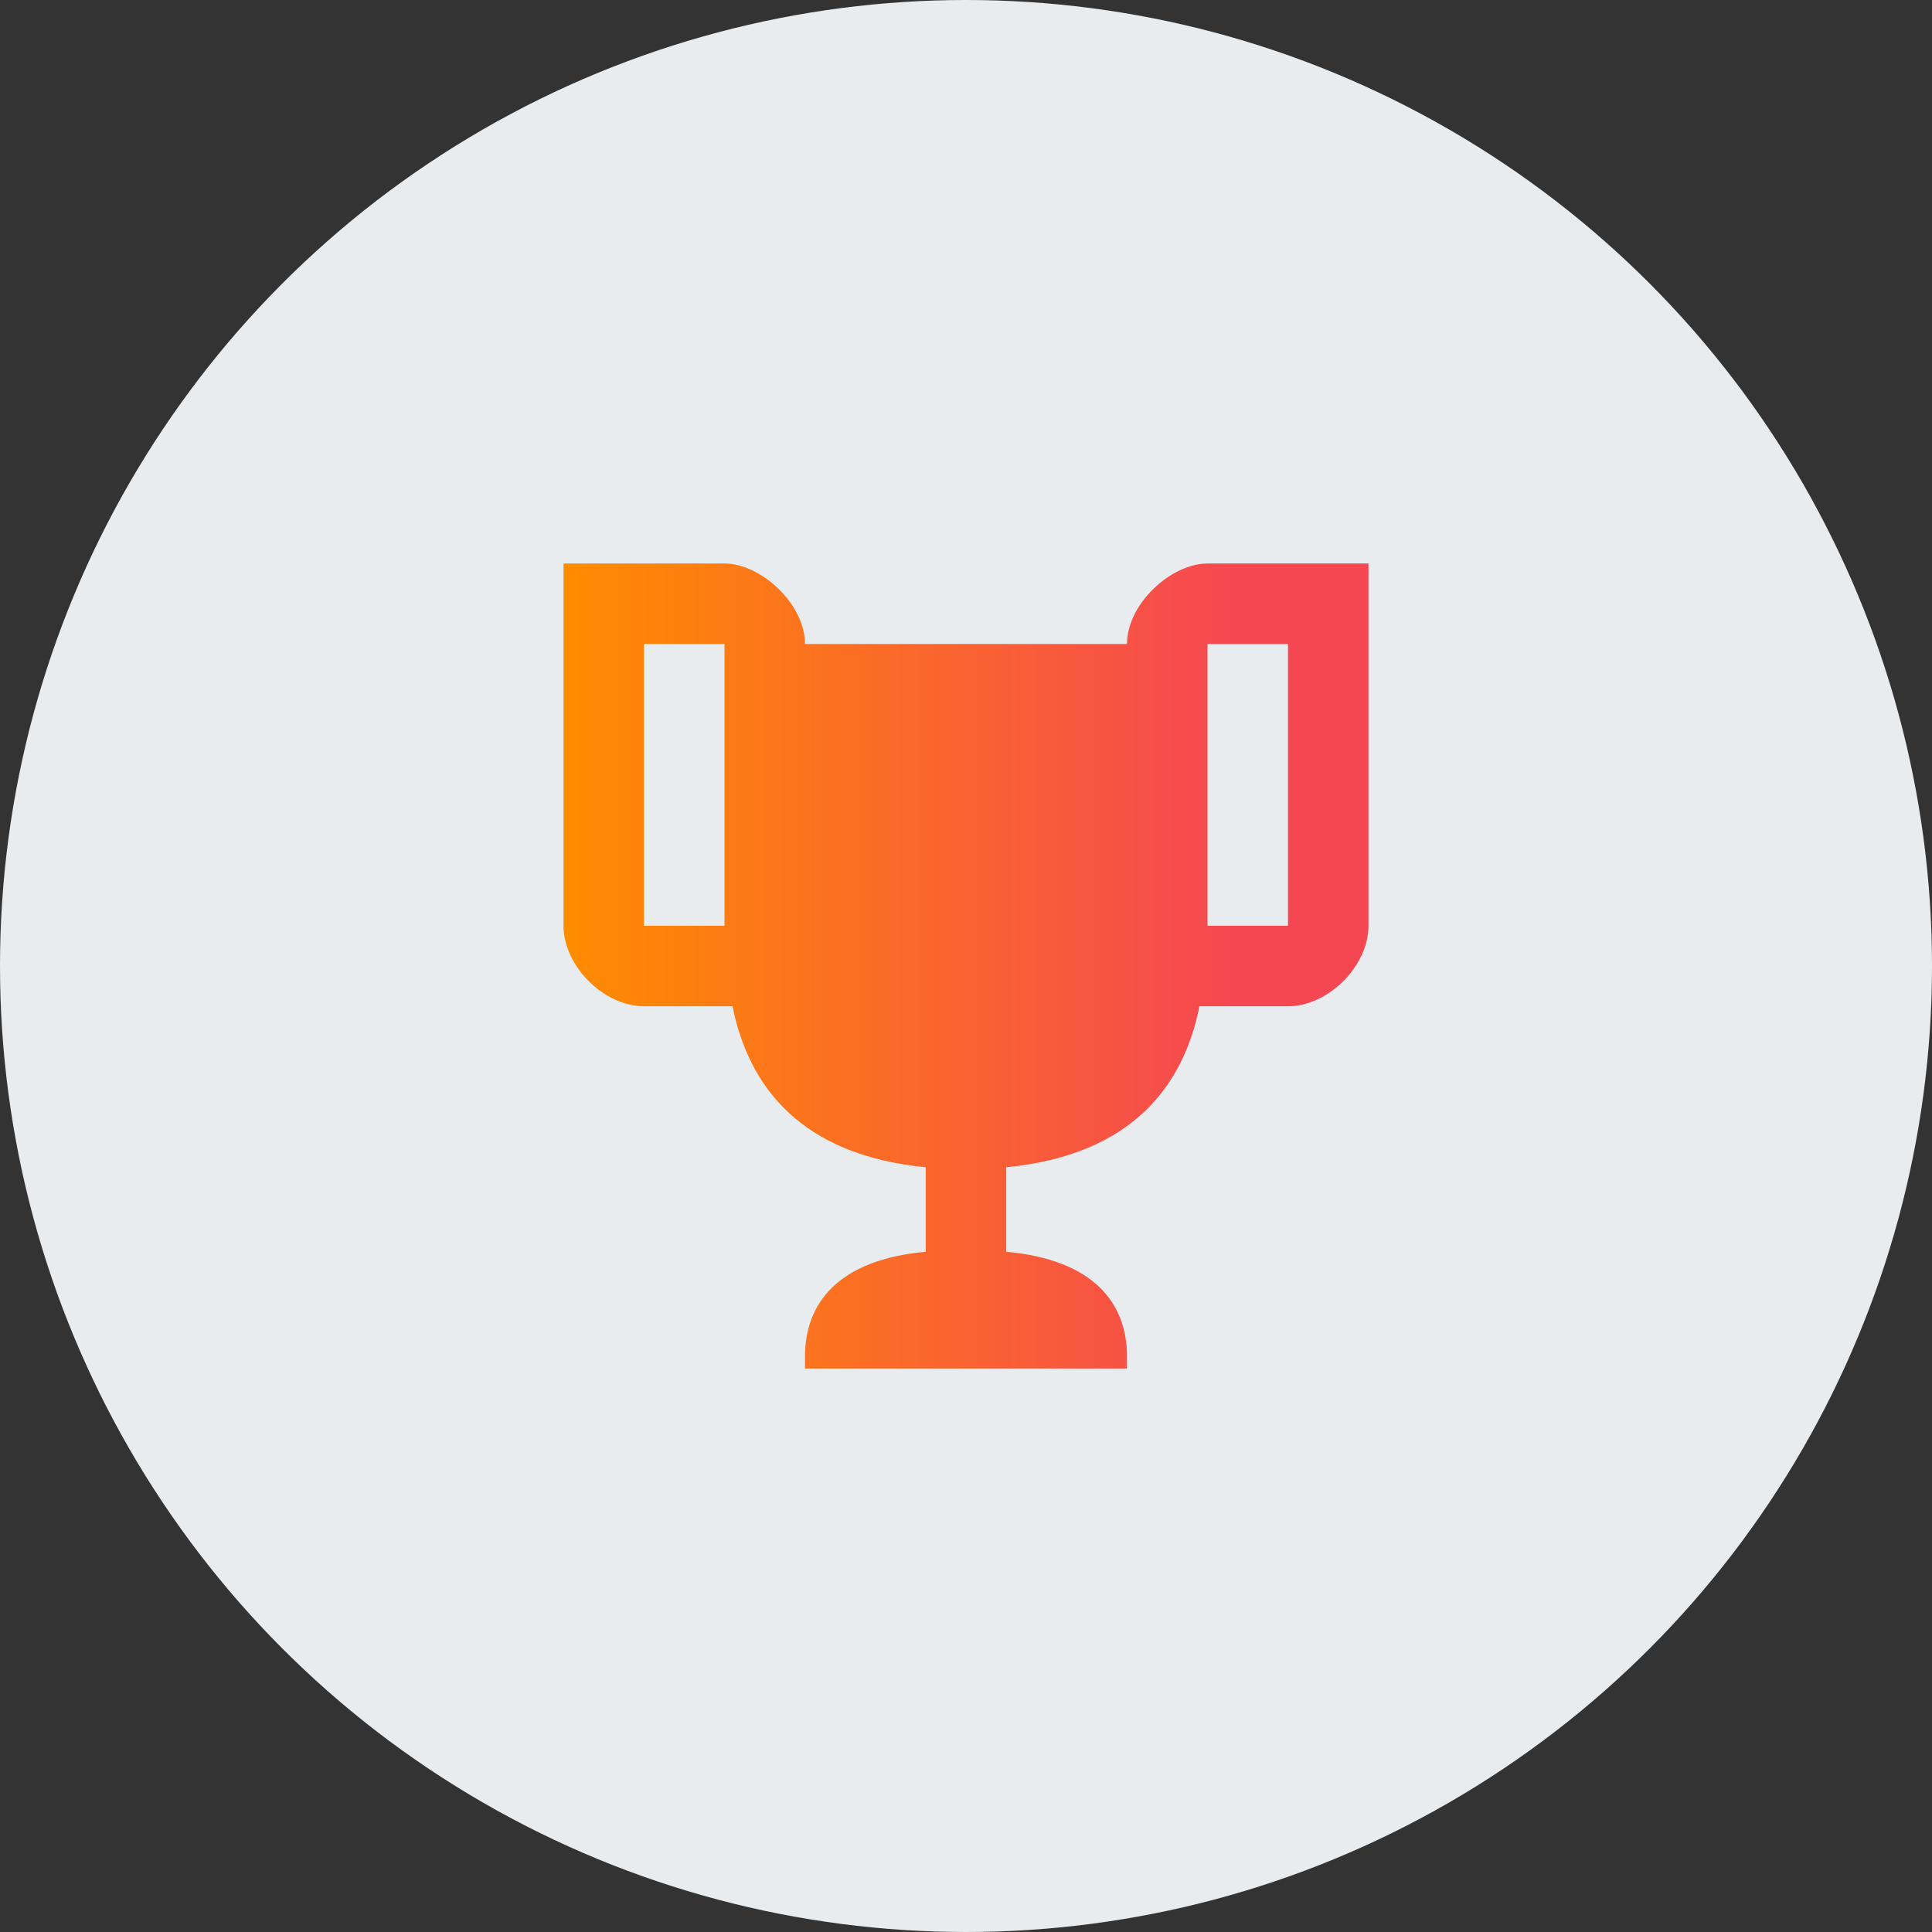 <svg width="80" height="80" viewBox="0 0 80 80" fill="none" xmlns="http://www.w3.org/2000/svg">
<rect x="0" y="0" width="80" height="80" fill="#333333" stroke="none"/>
<circle cx="40" cy="40" r="40" fill="#E9ECEF"/>
<path fill-rule="evenodd" clip-rule="evenodd" d="M53.666 23.333H52.5H50C48.5 23.333 46.666 25 46.666 26.667H33.333C33.333 25 31.5 23.333 30 23.333H27.5H26.333H23.333V38.333C23.333 40 25 41.667 26.666 41.667H30.333C31 45 33.166 47.833 38.333 48.333V51.833C34.666 52.167 33.333 54 33.333 56.167V56.667H46.666V56.167C46.666 54 45.333 52.167 41.666 51.833V48.333C46.833 47.833 49 45 49.666 41.667H53.333C55 41.667 56.666 40 56.666 38.333V23.333H53.666M26.666 38.333V26.667H30V30V38.333C28.5 38.333 27.166 38.333 26.666 38.333M53.333 38.333C52.833 38.333 51.5 38.333 50 38.333V30V26.667H53.333V38.333Z" fill="url(#paint0_linear_1686_30631)"/>
<defs>
<linearGradient id="paint0_linear_1686_30631" x1="23.333" y1="46.566" x2="56.666" y2="46.566" gradientUnits="userSpaceOnUse">
<stop stop-color="#FF8C00"/>
<stop offset="0.835" stop-color="#F54752"/>
</linearGradient>
</defs>
</svg>
